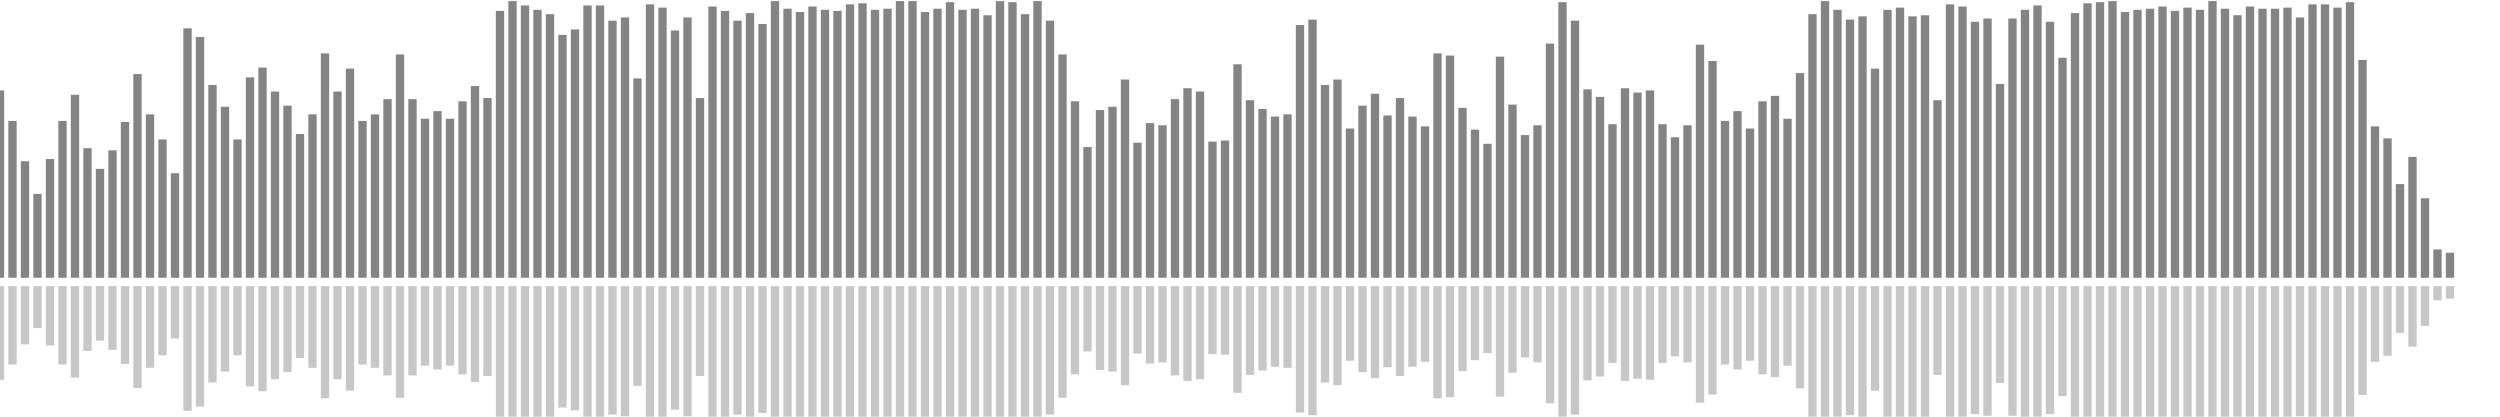 <?xml version="1.0" encoding="UTF-8"?>
<svg version="1.1" width="600" height="100" xmlns="http://www.w3.org/2000/svg">
  <line x1="0" y1="66.667" x2="0" y2="21.699" stroke="#848484" stroke-width="2"/>
  <line x1="0" y1="68.667" x2="0" y2="91.15" stroke="#c7c7c7" stroke-width="2"/>
  <line x1="3" y1="66.667" x2="3" y2="29.02" stroke="#848484" stroke-width="2"/>
  <line x1="3" y1="68.667" x2="3" y2="87.49" stroke="#c7c7c7" stroke-width="2"/>
  <line x1="6" y1="66.667" x2="6" y2="38.693" stroke="#848484" stroke-width="2"/>
  <line x1="6" y1="68.667" x2="6" y2="82.654" stroke="#c7c7c7" stroke-width="2"/>
  <line x1="9" y1="66.667" x2="9" y2="46.536" stroke="#848484" stroke-width="2"/>
  <line x1="9" y1="68.667" x2="9" y2="78.732" stroke="#c7c7c7" stroke-width="2"/>
  <line x1="12" y1="66.667" x2="12" y2="38.17" stroke="#848484" stroke-width="2"/>
  <line x1="12" y1="68.667" x2="12" y2="82.915" stroke="#c7c7c7" stroke-width="2"/>
  <line x1="15" y1="66.667" x2="15" y2="29.02" stroke="#848484" stroke-width="2"/>
  <line x1="15" y1="68.667" x2="15" y2="87.49" stroke="#c7c7c7" stroke-width="2"/>
  <line x1="18" y1="66.667" x2="18" y2="22.745" stroke="#848484" stroke-width="2"/>
  <line x1="18" y1="68.667" x2="18" y2="90.627" stroke="#c7c7c7" stroke-width="2"/>
  <line x1="21" y1="66.667" x2="21" y2="35.556" stroke="#848484" stroke-width="2"/>
  <line x1="21" y1="68.667" x2="21" y2="84.222" stroke="#c7c7c7" stroke-width="2"/>
  <line x1="24" y1="66.667" x2="24" y2="40.523" stroke="#848484" stroke-width="2"/>
  <line x1="24" y1="68.667" x2="24" y2="81.739" stroke="#c7c7c7" stroke-width="2"/>
  <line x1="27" y1="66.667" x2="27" y2="36.078" stroke="#848484" stroke-width="2"/>
  <line x1="27" y1="68.667" x2="27" y2="83.961" stroke="#c7c7c7" stroke-width="2"/>
  <line x1="30" y1="66.667" x2="30" y2="29.281" stroke="#848484" stroke-width="2"/>
  <line x1="30" y1="68.667" x2="30" y2="87.359" stroke="#c7c7c7" stroke-width="2"/>
  <line x1="33" y1="66.667" x2="33" y2="17.778" stroke="#848484" stroke-width="2"/>
  <line x1="33" y1="68.667" x2="33" y2="93.111" stroke="#c7c7c7" stroke-width="2"/>
  <line x1="36" y1="66.667" x2="36" y2="27.451" stroke="#848484" stroke-width="2"/>
  <line x1="36" y1="68.667" x2="36" y2="88.275" stroke="#c7c7c7" stroke-width="2"/>
  <line x1="39" y1="66.667" x2="39" y2="33.464" stroke="#848484" stroke-width="2"/>
  <line x1="39" y1="68.667" x2="39" y2="85.268" stroke="#c7c7c7" stroke-width="2"/>
  <line x1="42" y1="66.667" x2="42" y2="41.569" stroke="#848484" stroke-width="2"/>
  <line x1="42" y1="68.667" x2="42" y2="81.216" stroke="#c7c7c7" stroke-width="2"/>
  <line x1="45" y1="66.667" x2="45" y2="6.797" stroke="#848484" stroke-width="2"/>
  <line x1="45" y1="68.667" x2="45" y2="98.601" stroke="#c7c7c7" stroke-width="2"/>
  <line x1="48" y1="66.667" x2="48" y2="8.889" stroke="#848484" stroke-width="2"/>
  <line x1="48" y1="68.667" x2="48" y2="97.556" stroke="#c7c7c7" stroke-width="2"/>
  <line x1="51" y1="66.667" x2="51" y2="20.392" stroke="#848484" stroke-width="2"/>
  <line x1="51" y1="68.667" x2="51" y2="91.804" stroke="#c7c7c7" stroke-width="2"/>
  <line x1="54" y1="66.667" x2="54" y2="25.621" stroke="#848484" stroke-width="2"/>
  <line x1="54" y1="68.667" x2="54" y2="89.19" stroke="#c7c7c7" stroke-width="2"/>
  <line x1="57" y1="66.667" x2="57" y2="33.464" stroke="#848484" stroke-width="2"/>
  <line x1="57" y1="68.667" x2="57" y2="85.268" stroke="#c7c7c7" stroke-width="2"/>
  <line x1="60" y1="66.667" x2="60" y2="18.562" stroke="#848484" stroke-width="2"/>
  <line x1="60" y1="68.667" x2="60" y2="92.719" stroke="#c7c7c7" stroke-width="2"/>
  <line x1="63" y1="66.667" x2="63" y2="16.209" stroke="#848484" stroke-width="2"/>
  <line x1="63" y1="68.667" x2="63" y2="93.895" stroke="#c7c7c7" stroke-width="2"/>
  <line x1="66" y1="66.667" x2="66" y2="21.961" stroke="#848484" stroke-width="2"/>
  <line x1="66" y1="68.667" x2="66" y2="91.02" stroke="#c7c7c7" stroke-width="2"/>
  <line x1="69" y1="66.667" x2="69" y2="25.359" stroke="#848484" stroke-width="2"/>
  <line x1="69" y1="68.667" x2="69" y2="89.32" stroke="#c7c7c7" stroke-width="2"/>
  <line x1="72" y1="66.667" x2="72" y2="32.157" stroke="#848484" stroke-width="2"/>
  <line x1="72" y1="68.667" x2="72" y2="85.922" stroke="#c7c7c7" stroke-width="2"/>
  <line x1="75" y1="66.667" x2="75" y2="27.451" stroke="#848484" stroke-width="2"/>
  <line x1="75" y1="68.667" x2="75" y2="88.275" stroke="#c7c7c7" stroke-width="2"/>
  <line x1="78" y1="66.667" x2="78" y2="12.81" stroke="#848484" stroke-width="2"/>
  <line x1="78" y1="68.667" x2="78" y2="95.595" stroke="#c7c7c7" stroke-width="2"/>
  <line x1="81" y1="66.667" x2="81" y2="21.961" stroke="#848484" stroke-width="2"/>
  <line x1="81" y1="68.667" x2="81" y2="91.02" stroke="#c7c7c7" stroke-width="2"/>
  <line x1="84" y1="66.667" x2="84" y2="16.471" stroke="#848484" stroke-width="2"/>
  <line x1="84" y1="68.667" x2="84" y2="93.765" stroke="#c7c7c7" stroke-width="2"/>
  <line x1="87" y1="66.667" x2="87" y2="29.02" stroke="#848484" stroke-width="2"/>
  <line x1="87" y1="68.667" x2="87" y2="87.49" stroke="#c7c7c7" stroke-width="2"/>
  <line x1="90" y1="66.667" x2="90" y2="27.451" stroke="#848484" stroke-width="2"/>
  <line x1="90" y1="68.667" x2="90" y2="88.275" stroke="#c7c7c7" stroke-width="2"/>
  <line x1="93" y1="66.667" x2="93" y2="23.791" stroke="#848484" stroke-width="2"/>
  <line x1="93" y1="68.667" x2="93" y2="90.105" stroke="#c7c7c7" stroke-width="2"/>
  <line x1="96" y1="66.667" x2="96" y2="13.072" stroke="#848484" stroke-width="2"/>
  <line x1="96" y1="68.667" x2="96" y2="95.464" stroke="#c7c7c7" stroke-width="2"/>
  <line x1="99" y1="66.667" x2="99" y2="23.791" stroke="#848484" stroke-width="2"/>
  <line x1="99" y1="68.667" x2="99" y2="90.105" stroke="#c7c7c7" stroke-width="2"/>
  <line x1="102" y1="66.667" x2="102" y2="28.497" stroke="#848484" stroke-width="2"/>
  <line x1="102" y1="68.667" x2="102" y2="87.752" stroke="#c7c7c7" stroke-width="2"/>
  <line x1="105" y1="66.667" x2="105" y2="26.667" stroke="#848484" stroke-width="2"/>
  <line x1="105" y1="68.667" x2="105" y2="88.667" stroke="#c7c7c7" stroke-width="2"/>
  <line x1="108" y1="66.667" x2="108" y2="28.497" stroke="#848484" stroke-width="2"/>
  <line x1="108" y1="68.667" x2="108" y2="87.752" stroke="#c7c7c7" stroke-width="2"/>
  <line x1="111" y1="66.667" x2="111" y2="24.314" stroke="#848484" stroke-width="2"/>
  <line x1="111" y1="68.667" x2="111" y2="89.843" stroke="#c7c7c7" stroke-width="2"/>
  <line x1="114" y1="66.667" x2="114" y2="20.654" stroke="#848484" stroke-width="2"/>
  <line x1="114" y1="68.667" x2="114" y2="91.673" stroke="#c7c7c7" stroke-width="2"/>
  <line x1="117" y1="66.667" x2="117" y2="23.529" stroke="#848484" stroke-width="2"/>
  <line x1="117" y1="68.667" x2="117" y2="90.235" stroke="#c7c7c7" stroke-width="2"/>
  <line x1="120" y1="66.667" x2="120" y2="2.614" stroke="#848484" stroke-width="2"/>
  <line x1="120" y1="68.667" x2="120" y2="100.693" stroke="#c7c7c7" stroke-width="2"/>
  <line x1="123" y1="66.667" x2="123" y2="0.261" stroke="#848484" stroke-width="2"/>
  <line x1="123" y1="68.667" x2="123" y2="101.869" stroke="#c7c7c7" stroke-width="2"/>
  <line x1="126" y1="66.667" x2="126" y2="1.307" stroke="#848484" stroke-width="2"/>
  <line x1="126" y1="68.667" x2="126" y2="101.346" stroke="#c7c7c7" stroke-width="2"/>
  <line x1="129" y1="66.667" x2="129" y2="2.353" stroke="#848484" stroke-width="2"/>
  <line x1="129" y1="68.667" x2="129" y2="100.824" stroke="#c7c7c7" stroke-width="2"/>
  <line x1="132" y1="66.667" x2="132" y2="3.399" stroke="#848484" stroke-width="2"/>
  <line x1="132" y1="68.667" x2="132" y2="100.301" stroke="#c7c7c7" stroke-width="2"/>
  <line x1="135" y1="66.667" x2="135" y2="8.366" stroke="#848484" stroke-width="2"/>
  <line x1="135" y1="68.667" x2="135" y2="97.817" stroke="#c7c7c7" stroke-width="2"/>
  <line x1="138" y1="66.667" x2="138" y2="7.059" stroke="#848484" stroke-width="2"/>
  <line x1="138" y1="68.667" x2="138" y2="98.471" stroke="#c7c7c7" stroke-width="2"/>
  <line x1="141" y1="66.667" x2="141" y2="1.307" stroke="#848484" stroke-width="2"/>
  <line x1="141" y1="68.667" x2="141" y2="101.346" stroke="#c7c7c7" stroke-width="2"/>
  <line x1="144" y1="66.667" x2="144" y2="1.307" stroke="#848484" stroke-width="2"/>
  <line x1="144" y1="68.667" x2="144" y2="101.346" stroke="#c7c7c7" stroke-width="2"/>
  <line x1="147" y1="66.667" x2="147" y2="4.967" stroke="#848484" stroke-width="2"/>
  <line x1="147" y1="68.667" x2="147" y2="99.516" stroke="#c7c7c7" stroke-width="2"/>
  <line x1="150" y1="66.667" x2="150" y2="4.183" stroke="#848484" stroke-width="2"/>
  <line x1="150" y1="68.667" x2="150" y2="99.908" stroke="#c7c7c7" stroke-width="2"/>
  <line x1="153" y1="66.667" x2="153" y2="18.824" stroke="#848484" stroke-width="2"/>
  <line x1="153" y1="68.667" x2="153" y2="92.588" stroke="#c7c7c7" stroke-width="2"/>
  <line x1="156" y1="66.667" x2="156" y2="1.046" stroke="#848484" stroke-width="2"/>
  <line x1="156" y1="68.667" x2="156" y2="101.477" stroke="#c7c7c7" stroke-width="2"/>
  <line x1="159" y1="66.667" x2="159" y2="1.83" stroke="#848484" stroke-width="2"/>
  <line x1="159" y1="68.667" x2="159" y2="101.085" stroke="#c7c7c7" stroke-width="2"/>
  <line x1="162" y1="66.667" x2="162" y2="7.32" stroke="#848484" stroke-width="2"/>
  <line x1="162" y1="68.667" x2="162" y2="98.34" stroke="#c7c7c7" stroke-width="2"/>
  <line x1="165" y1="66.667" x2="165" y2="4.183" stroke="#848484" stroke-width="2"/>
  <line x1="165" y1="68.667" x2="165" y2="99.908" stroke="#c7c7c7" stroke-width="2"/>
  <line x1="168" y1="66.667" x2="168" y2="23.529" stroke="#848484" stroke-width="2"/>
  <line x1="168" y1="68.667" x2="168" y2="90.235" stroke="#c7c7c7" stroke-width="2"/>
  <line x1="171" y1="66.667" x2="171" y2="1.569" stroke="#848484" stroke-width="2"/>
  <line x1="171" y1="68.667" x2="171" y2="101.216" stroke="#c7c7c7" stroke-width="2"/>
  <line x1="174" y1="66.667" x2="174" y2="2.614" stroke="#848484" stroke-width="2"/>
  <line x1="174" y1="68.667" x2="174" y2="100.693" stroke="#c7c7c7" stroke-width="2"/>
  <line x1="177" y1="66.667" x2="177" y2="4.967" stroke="#848484" stroke-width="2"/>
  <line x1="177" y1="68.667" x2="177" y2="99.516" stroke="#c7c7c7" stroke-width="2"/>
  <line x1="180" y1="66.667" x2="180" y2="3.137" stroke="#848484" stroke-width="2"/>
  <line x1="180" y1="68.667" x2="180" y2="100.431" stroke="#c7c7c7" stroke-width="2"/>
  <line x1="183" y1="66.667" x2="183" y2="5.752" stroke="#848484" stroke-width="2"/>
  <line x1="183" y1="68.667" x2="183" y2="99.124" stroke="#c7c7c7" stroke-width="2"/>
  <line x1="186" y1="66.667" x2="186" y2="0.261" stroke="#848484" stroke-width="2"/>
  <line x1="186" y1="68.667" x2="186" y2="101.869" stroke="#c7c7c7" stroke-width="2"/>
  <line x1="189" y1="66.667" x2="189" y2="2.092" stroke="#848484" stroke-width="2"/>
  <line x1="189" y1="68.667" x2="189" y2="100.954" stroke="#c7c7c7" stroke-width="2"/>
  <line x1="192" y1="66.667" x2="192" y2="2.876" stroke="#848484" stroke-width="2"/>
  <line x1="192" y1="68.667" x2="192" y2="100.562" stroke="#c7c7c7" stroke-width="2"/>
  <line x1="195" y1="66.667" x2="195" y2="1.569" stroke="#848484" stroke-width="2"/>
  <line x1="195" y1="68.667" x2="195" y2="101.216" stroke="#c7c7c7" stroke-width="2"/>
  <line x1="198" y1="66.667" x2="198" y2="2.353" stroke="#848484" stroke-width="2"/>
  <line x1="198" y1="68.667" x2="198" y2="100.824" stroke="#c7c7c7" stroke-width="2"/>
  <line x1="201" y1="66.667" x2="201" y2="2.614" stroke="#848484" stroke-width="2"/>
  <line x1="201" y1="68.667" x2="201" y2="100.693" stroke="#c7c7c7" stroke-width="2"/>
  <line x1="204" y1="66.667" x2="204" y2="1.046" stroke="#848484" stroke-width="2"/>
  <line x1="204" y1="68.667" x2="204" y2="101.477" stroke="#c7c7c7" stroke-width="2"/>
  <line x1="207" y1="66.667" x2="207" y2="0.784" stroke="#848484" stroke-width="2"/>
  <line x1="207" y1="68.667" x2="207" y2="101.608" stroke="#c7c7c7" stroke-width="2"/>
  <line x1="210" y1="66.667" x2="210" y2="2.353" stroke="#848484" stroke-width="2"/>
  <line x1="210" y1="68.667" x2="210" y2="100.824" stroke="#c7c7c7" stroke-width="2"/>
  <line x1="213" y1="66.667" x2="213" y2="2.092" stroke="#848484" stroke-width="2"/>
  <line x1="213" y1="68.667" x2="213" y2="100.954" stroke="#c7c7c7" stroke-width="2"/>
  <line x1="216" y1="66.667" x2="216" y2="0.261" stroke="#848484" stroke-width="2"/>
  <line x1="216" y1="68.667" x2="216" y2="101.869" stroke="#c7c7c7" stroke-width="2"/>
  <line x1="219" y1="66.667" x2="219" y2="0.261" stroke="#848484" stroke-width="2"/>
  <line x1="219" y1="68.667" x2="219" y2="101.869" stroke="#c7c7c7" stroke-width="2"/>
  <line x1="222" y1="66.667" x2="222" y2="2.876" stroke="#848484" stroke-width="2"/>
  <line x1="222" y1="68.667" x2="222" y2="100.562" stroke="#c7c7c7" stroke-width="2"/>
  <line x1="225" y1="66.667" x2="225" y2="2.092" stroke="#848484" stroke-width="2"/>
  <line x1="225" y1="68.667" x2="225" y2="100.954" stroke="#c7c7c7" stroke-width="2"/>
  <line x1="228" y1="66.667" x2="228" y2="0.523" stroke="#848484" stroke-width="2"/>
  <line x1="228" y1="68.667" x2="228" y2="101.739" stroke="#c7c7c7" stroke-width="2"/>
  <line x1="231" y1="66.667" x2="231" y2="2.353" stroke="#848484" stroke-width="2"/>
  <line x1="231" y1="68.667" x2="231" y2="100.824" stroke="#c7c7c7" stroke-width="2"/>
  <line x1="234" y1="66.667" x2="234" y2="2.092" stroke="#848484" stroke-width="2"/>
  <line x1="234" y1="68.667" x2="234" y2="100.954" stroke="#c7c7c7" stroke-width="2"/>
  <line x1="237" y1="66.667" x2="237" y2="3.66" stroke="#848484" stroke-width="2"/>
  <line x1="237" y1="68.667" x2="237" y2="100.17" stroke="#c7c7c7" stroke-width="2"/>
  <line x1="240" y1="66.667" x2="240" y2="0.261" stroke="#848484" stroke-width="2"/>
  <line x1="240" y1="68.667" x2="240" y2="101.869" stroke="#c7c7c7" stroke-width="2"/>
  <line x1="243" y1="66.667" x2="243" y2="0.523" stroke="#848484" stroke-width="2"/>
  <line x1="243" y1="68.667" x2="243" y2="101.739" stroke="#c7c7c7" stroke-width="2"/>
  <line x1="246" y1="66.667" x2="246" y2="3.399" stroke="#848484" stroke-width="2"/>
  <line x1="246" y1="68.667" x2="246" y2="100.301" stroke="#c7c7c7" stroke-width="2"/>
  <line x1="249" y1="66.667" x2="249" y2="0.261" stroke="#848484" stroke-width="2"/>
  <line x1="249" y1="68.667" x2="249" y2="101.869" stroke="#c7c7c7" stroke-width="2"/>
  <line x1="252" y1="66.667" x2="252" y2="4.967" stroke="#848484" stroke-width="2"/>
  <line x1="252" y1="68.667" x2="252" y2="99.516" stroke="#c7c7c7" stroke-width="2"/>
  <line x1="255" y1="66.667" x2="255" y2="13.072" stroke="#848484" stroke-width="2"/>
  <line x1="255" y1="68.667" x2="255" y2="95.464" stroke="#c7c7c7" stroke-width="2"/>
  <line x1="258" y1="66.667" x2="258" y2="24.314" stroke="#848484" stroke-width="2"/>
  <line x1="258" y1="68.667" x2="258" y2="89.843" stroke="#c7c7c7" stroke-width="2"/>
  <line x1="261" y1="66.667" x2="261" y2="35.294" stroke="#848484" stroke-width="2"/>
  <line x1="261" y1="68.667" x2="261" y2="84.353" stroke="#c7c7c7" stroke-width="2"/>
  <line x1="264" y1="66.667" x2="264" y2="26.405" stroke="#848484" stroke-width="2"/>
  <line x1="264" y1="68.667" x2="264" y2="88.797" stroke="#c7c7c7" stroke-width="2"/>
  <line x1="267" y1="66.667" x2="267" y2="25.621" stroke="#848484" stroke-width="2"/>
  <line x1="267" y1="68.667" x2="267" y2="89.19" stroke="#c7c7c7" stroke-width="2"/>
  <line x1="270" y1="66.667" x2="270" y2="19.085" stroke="#848484" stroke-width="2"/>
  <line x1="270" y1="68.667" x2="270" y2="92.458" stroke="#c7c7c7" stroke-width="2"/>
  <line x1="273" y1="66.667" x2="273" y2="34.248" stroke="#848484" stroke-width="2"/>
  <line x1="273" y1="68.667" x2="273" y2="84.876" stroke="#c7c7c7" stroke-width="2"/>
  <line x1="276" y1="66.667" x2="276" y2="29.542" stroke="#848484" stroke-width="2"/>
  <line x1="276" y1="68.667" x2="276" y2="87.229" stroke="#c7c7c7" stroke-width="2"/>
  <line x1="279" y1="66.667" x2="279" y2="30.065" stroke="#848484" stroke-width="2"/>
  <line x1="279" y1="68.667" x2="279" y2="86.967" stroke="#c7c7c7" stroke-width="2"/>
  <line x1="282" y1="66.667" x2="282" y2="23.791" stroke="#848484" stroke-width="2"/>
  <line x1="282" y1="68.667" x2="282" y2="90.105" stroke="#c7c7c7" stroke-width="2"/>
  <line x1="285" y1="66.667" x2="285" y2="21.176" stroke="#848484" stroke-width="2"/>
  <line x1="285" y1="68.667" x2="285" y2="91.412" stroke="#c7c7c7" stroke-width="2"/>
  <line x1="288" y1="66.667" x2="288" y2="21.961" stroke="#848484" stroke-width="2"/>
  <line x1="288" y1="68.667" x2="288" y2="91.02" stroke="#c7c7c7" stroke-width="2"/>
  <line x1="291" y1="66.667" x2="291" y2="33.987" stroke="#848484" stroke-width="2"/>
  <line x1="291" y1="68.667" x2="291" y2="85.007" stroke="#c7c7c7" stroke-width="2"/>
  <line x1="294" y1="66.667" x2="294" y2="33.725" stroke="#848484" stroke-width="2"/>
  <line x1="294" y1="68.667" x2="294" y2="85.137" stroke="#c7c7c7" stroke-width="2"/>
  <line x1="297" y1="66.667" x2="297" y2="15.425" stroke="#848484" stroke-width="2"/>
  <line x1="297" y1="68.667" x2="297" y2="94.288" stroke="#c7c7c7" stroke-width="2"/>
  <line x1="300" y1="66.667" x2="300" y2="24.052" stroke="#848484" stroke-width="2"/>
  <line x1="300" y1="68.667" x2="300" y2="89.974" stroke="#c7c7c7" stroke-width="2"/>
  <line x1="303" y1="66.667" x2="303" y2="26.144" stroke="#848484" stroke-width="2"/>
  <line x1="303" y1="68.667" x2="303" y2="88.928" stroke="#c7c7c7" stroke-width="2"/>
  <line x1="306" y1="66.667" x2="306" y2="27.974" stroke="#848484" stroke-width="2"/>
  <line x1="306" y1="68.667" x2="306" y2="88.013" stroke="#c7c7c7" stroke-width="2"/>
  <line x1="309" y1="66.667" x2="309" y2="27.451" stroke="#848484" stroke-width="2"/>
  <line x1="309" y1="68.667" x2="309" y2="88.275" stroke="#c7c7c7" stroke-width="2"/>
  <line x1="312" y1="66.667" x2="312" y2="6.013" stroke="#848484" stroke-width="2"/>
  <line x1="312" y1="68.667" x2="312" y2="98.993" stroke="#c7c7c7" stroke-width="2"/>
  <line x1="315" y1="66.667" x2="315" y2="4.706" stroke="#848484" stroke-width="2"/>
  <line x1="315" y1="68.667" x2="315" y2="99.647" stroke="#c7c7c7" stroke-width="2"/>
  <line x1="318" y1="66.667" x2="318" y2="20.392" stroke="#848484" stroke-width="2"/>
  <line x1="318" y1="68.667" x2="318" y2="91.804" stroke="#c7c7c7" stroke-width="2"/>
  <line x1="321" y1="66.667" x2="321" y2="19.085" stroke="#848484" stroke-width="2"/>
  <line x1="321" y1="68.667" x2="321" y2="92.458" stroke="#c7c7c7" stroke-width="2"/>
  <line x1="324" y1="66.667" x2="324" y2="30.85" stroke="#848484" stroke-width="2"/>
  <line x1="324" y1="68.667" x2="324" y2="86.575" stroke="#c7c7c7" stroke-width="2"/>
  <line x1="327" y1="66.667" x2="327" y2="25.359" stroke="#848484" stroke-width="2"/>
  <line x1="327" y1="68.667" x2="327" y2="89.32" stroke="#c7c7c7" stroke-width="2"/>
  <line x1="330" y1="66.667" x2="330" y2="22.484" stroke="#848484" stroke-width="2"/>
  <line x1="330" y1="68.667" x2="330" y2="90.758" stroke="#c7c7c7" stroke-width="2"/>
  <line x1="333" y1="66.667" x2="333" y2="27.712" stroke="#848484" stroke-width="2"/>
  <line x1="333" y1="68.667" x2="333" y2="88.144" stroke="#c7c7c7" stroke-width="2"/>
  <line x1="336" y1="66.667" x2="336" y2="23.529" stroke="#848484" stroke-width="2"/>
  <line x1="336" y1="68.667" x2="336" y2="90.235" stroke="#c7c7c7" stroke-width="2"/>
  <line x1="339" y1="66.667" x2="339" y2="27.974" stroke="#848484" stroke-width="2"/>
  <line x1="339" y1="68.667" x2="339" y2="88.013" stroke="#c7c7c7" stroke-width="2"/>
  <line x1="342" y1="66.667" x2="342" y2="30.327" stroke="#848484" stroke-width="2"/>
  <line x1="342" y1="68.667" x2="342" y2="86.837" stroke="#c7c7c7" stroke-width="2"/>
  <line x1="345" y1="66.667" x2="345" y2="12.81" stroke="#848484" stroke-width="2"/>
  <line x1="345" y1="68.667" x2="345" y2="95.595" stroke="#c7c7c7" stroke-width="2"/>
  <line x1="348" y1="66.667" x2="348" y2="13.333" stroke="#848484" stroke-width="2"/>
  <line x1="348" y1="68.667" x2="348" y2="95.333" stroke="#c7c7c7" stroke-width="2"/>
  <line x1="351" y1="66.667" x2="351" y2="25.882" stroke="#848484" stroke-width="2"/>
  <line x1="351" y1="68.667" x2="351" y2="89.059" stroke="#c7c7c7" stroke-width="2"/>
  <line x1="354" y1="66.667" x2="354" y2="31.111" stroke="#848484" stroke-width="2"/>
  <line x1="354" y1="68.667" x2="354" y2="86.444" stroke="#c7c7c7" stroke-width="2"/>
  <line x1="357" y1="66.667" x2="357" y2="34.51" stroke="#848484" stroke-width="2"/>
  <line x1="357" y1="68.667" x2="357" y2="84.745" stroke="#c7c7c7" stroke-width="2"/>
  <line x1="360" y1="66.667" x2="360" y2="13.595" stroke="#848484" stroke-width="2"/>
  <line x1="360" y1="68.667" x2="360" y2="95.203" stroke="#c7c7c7" stroke-width="2"/>
  <line x1="363" y1="66.667" x2="363" y2="25.098" stroke="#848484" stroke-width="2"/>
  <line x1="363" y1="68.667" x2="363" y2="89.451" stroke="#c7c7c7" stroke-width="2"/>
  <line x1="366" y1="66.667" x2="366" y2="32.418" stroke="#848484" stroke-width="2"/>
  <line x1="366" y1="68.667" x2="366" y2="85.791" stroke="#c7c7c7" stroke-width="2"/>
  <line x1="369" y1="66.667" x2="369" y2="30.065" stroke="#848484" stroke-width="2"/>
  <line x1="369" y1="68.667" x2="369" y2="86.967" stroke="#c7c7c7" stroke-width="2"/>
  <line x1="372" y1="66.667" x2="372" y2="10.458" stroke="#848484" stroke-width="2"/>
  <line x1="372" y1="68.667" x2="372" y2="96.771" stroke="#c7c7c7" stroke-width="2"/>
  <line x1="375" y1="66.667" x2="375" y2="0.523" stroke="#848484" stroke-width="2"/>
  <line x1="375" y1="68.667" x2="375" y2="101.739" stroke="#c7c7c7" stroke-width="2"/>
  <line x1="378" y1="66.667" x2="378" y2="4.967" stroke="#848484" stroke-width="2"/>
  <line x1="378" y1="68.667" x2="378" y2="99.516" stroke="#c7c7c7" stroke-width="2"/>
  <line x1="381" y1="66.667" x2="381" y2="21.438" stroke="#848484" stroke-width="2"/>
  <line x1="381" y1="68.667" x2="381" y2="91.281" stroke="#c7c7c7" stroke-width="2"/>
  <line x1="384" y1="66.667" x2="384" y2="23.268" stroke="#848484" stroke-width="2"/>
  <line x1="384" y1="68.667" x2="384" y2="90.366" stroke="#c7c7c7" stroke-width="2"/>
  <line x1="387" y1="66.667" x2="387" y2="29.804" stroke="#848484" stroke-width="2"/>
  <line x1="387" y1="68.667" x2="387" y2="87.098" stroke="#c7c7c7" stroke-width="2"/>
  <line x1="390" y1="66.667" x2="390" y2="21.176" stroke="#848484" stroke-width="2"/>
  <line x1="390" y1="68.667" x2="390" y2="91.412" stroke="#c7c7c7" stroke-width="2"/>
  <line x1="393" y1="66.667" x2="393" y2="22.222" stroke="#848484" stroke-width="2"/>
  <line x1="393" y1="68.667" x2="393" y2="90.889" stroke="#c7c7c7" stroke-width="2"/>
  <line x1="396" y1="66.667" x2="396" y2="21.699" stroke="#848484" stroke-width="2"/>
  <line x1="396" y1="68.667" x2="396" y2="91.15" stroke="#c7c7c7" stroke-width="2"/>
  <line x1="399" y1="66.667" x2="399" y2="29.804" stroke="#848484" stroke-width="2"/>
  <line x1="399" y1="68.667" x2="399" y2="87.098" stroke="#c7c7c7" stroke-width="2"/>
  <line x1="402" y1="66.667" x2="402" y2="32.941" stroke="#848484" stroke-width="2"/>
  <line x1="402" y1="68.667" x2="402" y2="85.529" stroke="#c7c7c7" stroke-width="2"/>
  <line x1="405" y1="66.667" x2="405" y2="30.065" stroke="#848484" stroke-width="2"/>
  <line x1="405" y1="68.667" x2="405" y2="86.967" stroke="#c7c7c7" stroke-width="2"/>
  <line x1="408" y1="66.667" x2="408" y2="10.719" stroke="#848484" stroke-width="2"/>
  <line x1="408" y1="68.667" x2="408" y2="96.641" stroke="#c7c7c7" stroke-width="2"/>
  <line x1="411" y1="66.667" x2="411" y2="14.641" stroke="#848484" stroke-width="2"/>
  <line x1="411" y1="68.667" x2="411" y2="94.68" stroke="#c7c7c7" stroke-width="2"/>
  <line x1="414" y1="66.667" x2="414" y2="29.02" stroke="#848484" stroke-width="2"/>
  <line x1="414" y1="68.667" x2="414" y2="87.49" stroke="#c7c7c7" stroke-width="2"/>
  <line x1="417" y1="66.667" x2="417" y2="26.667" stroke="#848484" stroke-width="2"/>
  <line x1="417" y1="68.667" x2="417" y2="88.667" stroke="#c7c7c7" stroke-width="2"/>
  <line x1="420" y1="66.667" x2="420" y2="30.85" stroke="#848484" stroke-width="2"/>
  <line x1="420" y1="68.667" x2="420" y2="86.575" stroke="#c7c7c7" stroke-width="2"/>
  <line x1="423" y1="66.667" x2="423" y2="24.314" stroke="#848484" stroke-width="2"/>
  <line x1="423" y1="68.667" x2="423" y2="89.843" stroke="#c7c7c7" stroke-width="2"/>
  <line x1="426" y1="66.667" x2="426" y2="23.007" stroke="#848484" stroke-width="2"/>
  <line x1="426" y1="68.667" x2="426" y2="90.497" stroke="#c7c7c7" stroke-width="2"/>
  <line x1="429" y1="66.667" x2="429" y2="28.497" stroke="#848484" stroke-width="2"/>
  <line x1="429" y1="68.667" x2="429" y2="87.752" stroke="#c7c7c7" stroke-width="2"/>
  <line x1="432" y1="66.667" x2="432" y2="17.516" stroke="#848484" stroke-width="2"/>
  <line x1="432" y1="68.667" x2="432" y2="93.242" stroke="#c7c7c7" stroke-width="2"/>
  <line x1="435" y1="66.667" x2="435" y2="3.399" stroke="#848484" stroke-width="2"/>
  <line x1="435" y1="68.667" x2="435" y2="100.301" stroke="#c7c7c7" stroke-width="2"/>
  <line x1="438" y1="66.667" x2="438" y2="0.261" stroke="#848484" stroke-width="2"/>
  <line x1="438" y1="68.667" x2="438" y2="101.869" stroke="#c7c7c7" stroke-width="2"/>
  <line x1="441" y1="66.667" x2="441" y2="2.353" stroke="#848484" stroke-width="2"/>
  <line x1="441" y1="68.667" x2="441" y2="100.824" stroke="#c7c7c7" stroke-width="2"/>
  <line x1="444" y1="66.667" x2="444" y2="4.706" stroke="#848484" stroke-width="2"/>
  <line x1="444" y1="68.667" x2="444" y2="99.647" stroke="#c7c7c7" stroke-width="2"/>
  <line x1="447" y1="66.667" x2="447" y2="3.922" stroke="#848484" stroke-width="2"/>
  <line x1="447" y1="68.667" x2="447" y2="100.039" stroke="#c7c7c7" stroke-width="2"/>
  <line x1="450" y1="66.667" x2="450" y2="16.471" stroke="#848484" stroke-width="2"/>
  <line x1="450" y1="68.667" x2="450" y2="93.765" stroke="#c7c7c7" stroke-width="2"/>
  <line x1="453" y1="66.667" x2="453" y2="2.353" stroke="#848484" stroke-width="2"/>
  <line x1="453" y1="68.667" x2="453" y2="100.824" stroke="#c7c7c7" stroke-width="2"/>
  <line x1="456" y1="66.667" x2="456" y2="1.83" stroke="#848484" stroke-width="2"/>
  <line x1="456" y1="68.667" x2="456" y2="101.085" stroke="#c7c7c7" stroke-width="2"/>
  <line x1="459" y1="66.667" x2="459" y2="3.922" stroke="#848484" stroke-width="2"/>
  <line x1="459" y1="68.667" x2="459" y2="100.039" stroke="#c7c7c7" stroke-width="2"/>
  <line x1="462" y1="66.667" x2="462" y2="3.66" stroke="#848484" stroke-width="2"/>
  <line x1="462" y1="68.667" x2="462" y2="100.17" stroke="#c7c7c7" stroke-width="2"/>
  <line x1="465" y1="66.667" x2="465" y2="24.052" stroke="#848484" stroke-width="2"/>
  <line x1="465" y1="68.667" x2="465" y2="89.974" stroke="#c7c7c7" stroke-width="2"/>
  <line x1="468" y1="66.667" x2="468" y2="1.046" stroke="#848484" stroke-width="2"/>
  <line x1="468" y1="68.667" x2="468" y2="101.477" stroke="#c7c7c7" stroke-width="2"/>
  <line x1="471" y1="66.667" x2="471" y2="1.569" stroke="#848484" stroke-width="2"/>
  <line x1="471" y1="68.667" x2="471" y2="101.216" stroke="#c7c7c7" stroke-width="2"/>
  <line x1="474" y1="66.667" x2="474" y2="5.229" stroke="#848484" stroke-width="2"/>
  <line x1="474" y1="68.667" x2="474" y2="99.386" stroke="#c7c7c7" stroke-width="2"/>
  <line x1="477" y1="66.667" x2="477" y2="4.444" stroke="#848484" stroke-width="2"/>
  <line x1="477" y1="68.667" x2="477" y2="99.778" stroke="#c7c7c7" stroke-width="2"/>
  <line x1="480" y1="66.667" x2="480" y2="20.131" stroke="#848484" stroke-width="2"/>
  <line x1="480" y1="68.667" x2="480" y2="91.935" stroke="#c7c7c7" stroke-width="2"/>
  <line x1="483" y1="66.667" x2="483" y2="4.444" stroke="#848484" stroke-width="2"/>
  <line x1="483" y1="68.667" x2="483" y2="99.778" stroke="#c7c7c7" stroke-width="2"/>
  <line x1="486" y1="66.667" x2="486" y2="2.353" stroke="#848484" stroke-width="2"/>
  <line x1="486" y1="68.667" x2="486" y2="100.824" stroke="#c7c7c7" stroke-width="2"/>
  <line x1="489" y1="66.667" x2="489" y2="1.307" stroke="#848484" stroke-width="2"/>
  <line x1="489" y1="68.667" x2="489" y2="101.346" stroke="#c7c7c7" stroke-width="2"/>
  <line x1="492" y1="66.667" x2="492" y2="5.229" stroke="#848484" stroke-width="2"/>
  <line x1="492" y1="68.667" x2="492" y2="99.386" stroke="#c7c7c7" stroke-width="2"/>
  <line x1="495" y1="66.667" x2="495" y2="13.856" stroke="#848484" stroke-width="2"/>
  <line x1="495" y1="68.667" x2="495" y2="95.072" stroke="#c7c7c7" stroke-width="2"/>
  <line x1="498" y1="66.667" x2="498" y2="3.137" stroke="#848484" stroke-width="2"/>
  <line x1="498" y1="68.667" x2="498" y2="100.431" stroke="#c7c7c7" stroke-width="2"/>
  <line x1="501" y1="66.667" x2="501" y2="0.784" stroke="#848484" stroke-width="2"/>
  <line x1="501" y1="68.667" x2="501" y2="101.608" stroke="#c7c7c7" stroke-width="2"/>
  <line x1="504" y1="66.667" x2="504" y2="0.523" stroke="#848484" stroke-width="2"/>
  <line x1="504" y1="68.667" x2="504" y2="101.739" stroke="#c7c7c7" stroke-width="2"/>
  <line x1="507" y1="66.667" x2="507" y2="0.261" stroke="#848484" stroke-width="2"/>
  <line x1="507" y1="68.667" x2="507" y2="101.869" stroke="#c7c7c7" stroke-width="2"/>
  <line x1="510" y1="66.667" x2="510" y2="2.876" stroke="#848484" stroke-width="2"/>
  <line x1="510" y1="68.667" x2="510" y2="100.562" stroke="#c7c7c7" stroke-width="2"/>
  <line x1="513" y1="66.667" x2="513" y2="2.353" stroke="#848484" stroke-width="2"/>
  <line x1="513" y1="68.667" x2="513" y2="100.824" stroke="#c7c7c7" stroke-width="2"/>
  <line x1="516" y1="66.667" x2="516" y2="2.092" stroke="#848484" stroke-width="2"/>
  <line x1="516" y1="68.667" x2="516" y2="100.954" stroke="#c7c7c7" stroke-width="2"/>
  <line x1="519" y1="66.667" x2="519" y2="1.569" stroke="#848484" stroke-width="2"/>
  <line x1="519" y1="68.667" x2="519" y2="101.216" stroke="#c7c7c7" stroke-width="2"/>
  <line x1="522" y1="66.667" x2="522" y2="2.614" stroke="#848484" stroke-width="2"/>
  <line x1="522" y1="68.667" x2="522" y2="100.693" stroke="#c7c7c7" stroke-width="2"/>
  <line x1="525" y1="66.667" x2="525" y2="1.83" stroke="#848484" stroke-width="2"/>
  <line x1="525" y1="68.667" x2="525" y2="101.085" stroke="#c7c7c7" stroke-width="2"/>
  <line x1="528" y1="66.667" x2="528" y2="2.353" stroke="#848484" stroke-width="2"/>
  <line x1="528" y1="68.667" x2="528" y2="100.824" stroke="#c7c7c7" stroke-width="2"/>
  <line x1="531" y1="66.667" x2="531" y2="0.261" stroke="#848484" stroke-width="2"/>
  <line x1="531" y1="68.667" x2="531" y2="101.869" stroke="#c7c7c7" stroke-width="2"/>
  <line x1="534" y1="66.667" x2="534" y2="2.092" stroke="#848484" stroke-width="2"/>
  <line x1="534" y1="68.667" x2="534" y2="100.954" stroke="#c7c7c7" stroke-width="2"/>
  <line x1="537" y1="66.667" x2="537" y2="3.66" stroke="#848484" stroke-width="2"/>
  <line x1="537" y1="68.667" x2="537" y2="100.17" stroke="#c7c7c7" stroke-width="2"/>
  <line x1="540" y1="66.667" x2="540" y2="1.569" stroke="#848484" stroke-width="2"/>
  <line x1="540" y1="68.667" x2="540" y2="101.216" stroke="#c7c7c7" stroke-width="2"/>
  <line x1="543" y1="66.667" x2="543" y2="2.092" stroke="#848484" stroke-width="2"/>
  <line x1="543" y1="68.667" x2="543" y2="100.954" stroke="#c7c7c7" stroke-width="2"/>
  <line x1="546" y1="66.667" x2="546" y2="2.092" stroke="#848484" stroke-width="2"/>
  <line x1="546" y1="68.667" x2="546" y2="100.954" stroke="#c7c7c7" stroke-width="2"/>
  <line x1="549" y1="66.667" x2="549" y2="1.83" stroke="#848484" stroke-width="2"/>
  <line x1="549" y1="68.667" x2="549" y2="101.085" stroke="#c7c7c7" stroke-width="2"/>
  <line x1="552" y1="66.667" x2="552" y2="4.183" stroke="#848484" stroke-width="2"/>
  <line x1="552" y1="68.667" x2="552" y2="99.908" stroke="#c7c7c7" stroke-width="2"/>
  <line x1="555" y1="66.667" x2="555" y2="1.046" stroke="#848484" stroke-width="2"/>
  <line x1="555" y1="68.667" x2="555" y2="101.477" stroke="#c7c7c7" stroke-width="2"/>
  <line x1="558" y1="66.667" x2="558" y2="1.046" stroke="#848484" stroke-width="2"/>
  <line x1="558" y1="68.667" x2="558" y2="101.477" stroke="#c7c7c7" stroke-width="2"/>
  <line x1="561" y1="66.667" x2="561" y2="1.83" stroke="#848484" stroke-width="2"/>
  <line x1="561" y1="68.667" x2="561" y2="101.085" stroke="#c7c7c7" stroke-width="2"/>
  <line x1="564" y1="66.667" x2="564" y2="0.523" stroke="#848484" stroke-width="2"/>
  <line x1="564" y1="68.667" x2="564" y2="101.739" stroke="#c7c7c7" stroke-width="2"/>
  <line x1="567" y1="66.667" x2="567" y2="14.379" stroke="#848484" stroke-width="2"/>
  <line x1="567" y1="68.667" x2="567" y2="94.81" stroke="#c7c7c7" stroke-width="2"/>
  <line x1="570" y1="66.667" x2="570" y2="30.327" stroke="#848484" stroke-width="2"/>
  <line x1="570" y1="68.667" x2="570" y2="86.837" stroke="#c7c7c7" stroke-width="2"/>
  <line x1="573" y1="66.667" x2="573" y2="33.203" stroke="#848484" stroke-width="2"/>
  <line x1="573" y1="68.667" x2="573" y2="85.399" stroke="#c7c7c7" stroke-width="2"/>
  <line x1="576" y1="66.667" x2="576" y2="44.183" stroke="#848484" stroke-width="2"/>
  <line x1="576" y1="68.667" x2="576" y2="79.908" stroke="#c7c7c7" stroke-width="2"/>
  <line x1="579" y1="66.667" x2="579" y2="37.647" stroke="#848484" stroke-width="2"/>
  <line x1="579" y1="68.667" x2="579" y2="83.176" stroke="#c7c7c7" stroke-width="2"/>
  <line x1="582" y1="66.667" x2="582" y2="47.582" stroke="#848484" stroke-width="2"/>
  <line x1="582" y1="68.667" x2="582" y2="78.209" stroke="#c7c7c7" stroke-width="2"/>
  <line x1="585" y1="66.667" x2="585" y2="59.869" stroke="#848484" stroke-width="2"/>
  <line x1="585" y1="68.667" x2="585" y2="72.065" stroke="#c7c7c7" stroke-width="2"/>
  <line x1="588" y1="66.667" x2="588" y2="60.654" stroke="#848484" stroke-width="2"/>
  <line x1="588" y1="68.667" x2="588" y2="71.673" stroke="#c7c7c7" stroke-width="2"/>
  <line x1="591" y1="66.667" x2="591" y2="66.667" stroke="#848484" stroke-width="2"/>
  <line x1="591" y1="68.667" x2="591" y2="68.667" stroke="#c7c7c7" stroke-width="2"/>
  <line x1="594" y1="66.667" x2="594" y2="66.667" stroke="#848484" stroke-width="2"/>
  <line x1="594" y1="68.667" x2="594" y2="68.667" stroke="#c7c7c7" stroke-width="2"/>
  <line x1="597" y1="66.667" x2="597" y2="66.667" stroke="#848484" stroke-width="2"/>
  <line x1="597" y1="68.667" x2="597" y2="68.667" stroke="#c7c7c7" stroke-width="2"/>
</svg>
